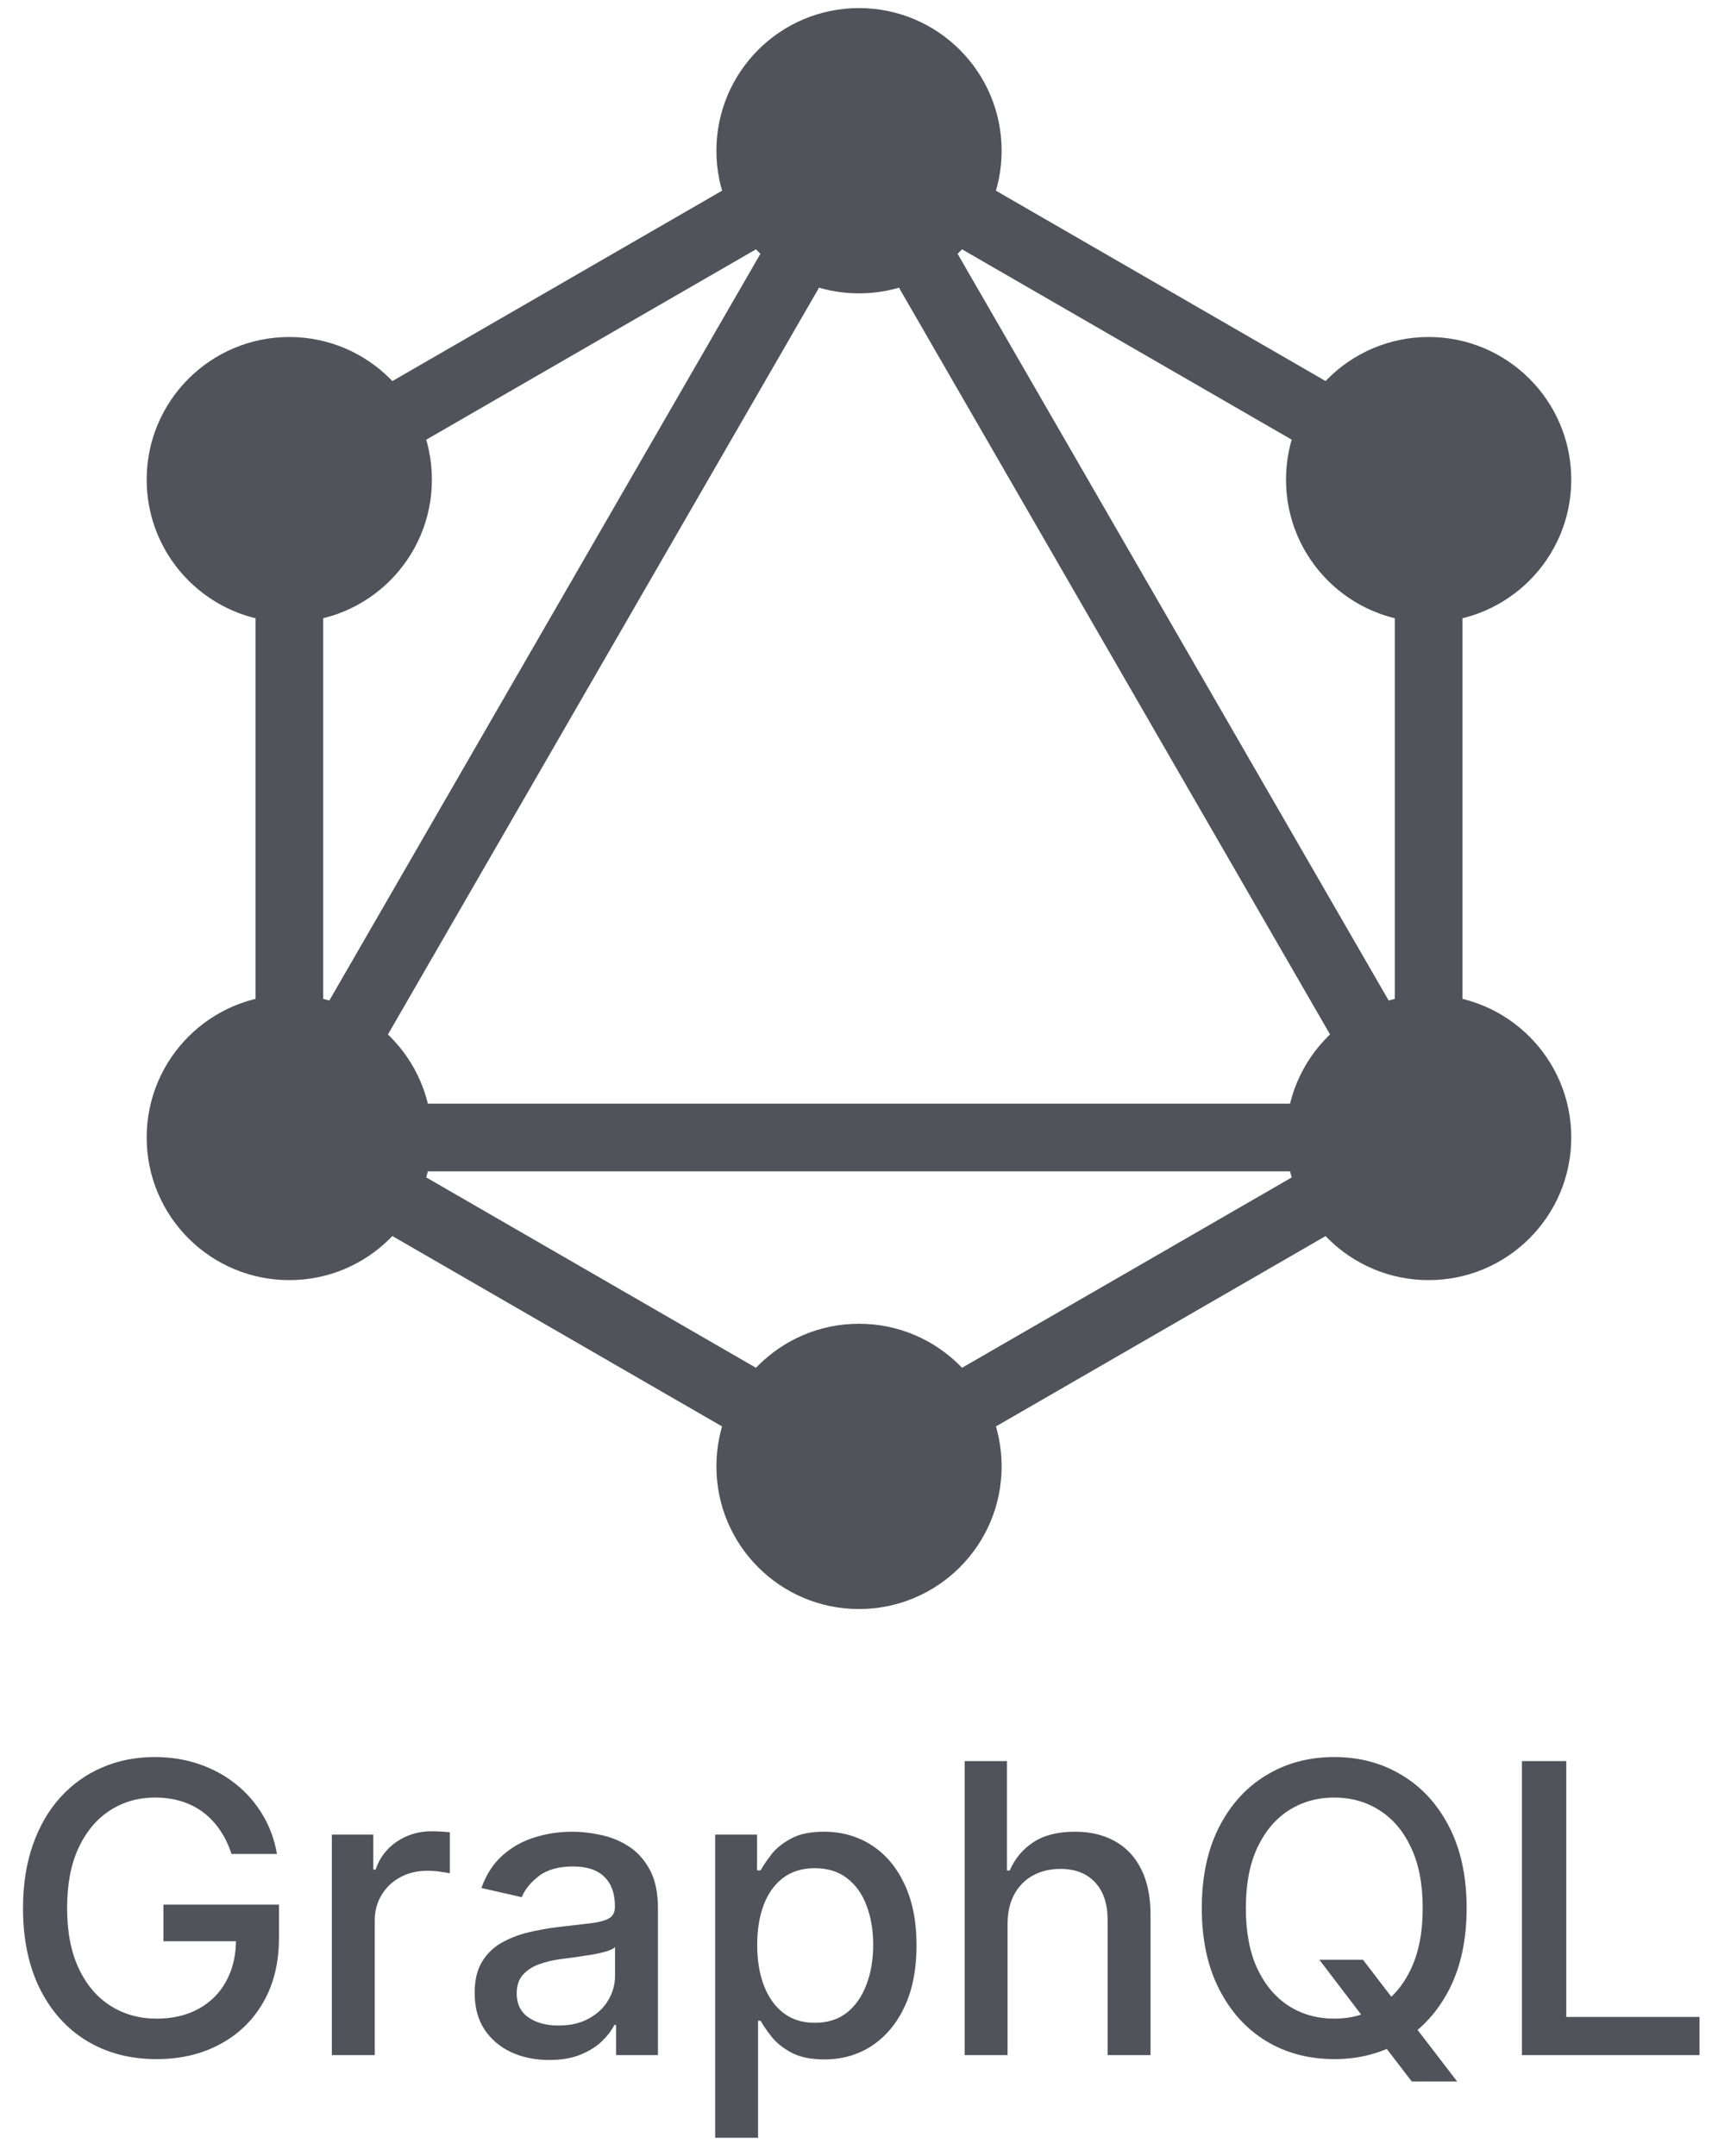 <svg width="51" height="64" viewBox="0 0 51 64" fill="none" xmlns="http://www.w3.org/2000/svg">
<g clip-path="url(#clip0_219_294)">
<path fill-rule="evenodd" clip-rule="evenodd" d="M25.5 3.313L43.415 13.657V34.343L25.5 44.687L7.585 34.343V13.657L25.5 3.313ZM9.595 14.817V30.012L22.754 7.22L9.595 14.817ZM25.5 6.484L10.331 32.758H40.669L25.5 6.484ZM38.659 34.768H12.341L25.5 42.365L38.659 34.768ZM41.405 30.012L28.246 7.22L41.405 14.817V30.012Z" fill="#52525B"/>
<path d="M25.5 8.708C27.838 8.708 29.734 6.812 29.734 4.474C29.734 2.136 27.838 0.24 25.5 0.24C23.162 0.24 21.267 2.136 21.267 4.474C21.267 6.812 23.162 8.708 25.5 8.708Z" fill="#52525B"/>
<path d="M42.41 18.471C44.748 18.471 46.644 16.575 46.644 14.237C46.644 11.899 44.748 10.003 42.41 10.003C40.072 10.003 38.176 11.899 38.176 14.237C38.176 16.575 40.072 18.471 42.41 18.471Z" fill="#52525B"/>
<path d="M42.41 37.997C44.748 37.997 46.644 36.101 46.644 33.763C46.644 31.425 44.748 29.529 42.41 29.529C40.072 29.529 38.176 31.425 38.176 33.763C38.176 36.101 40.072 37.997 42.41 37.997Z" fill="#52525B"/>
<path d="M25.5 47.76C27.838 47.76 29.734 45.864 29.734 43.526C29.734 41.188 27.838 39.292 25.5 39.292C23.162 39.292 21.267 41.188 21.267 43.526C21.267 45.864 23.162 47.76 25.5 47.76Z" fill="#52525B"/>
<path d="M8.588 37.997C10.926 37.997 12.821 36.101 12.821 33.763C12.821 31.425 10.926 29.529 8.588 29.529C6.249 29.529 4.354 31.425 4.354 33.763C4.354 36.101 6.249 37.997 8.588 37.997Z" fill="#52525B"/>
<path d="M8.588 18.471C10.926 18.471 12.821 16.575 12.821 14.237C12.821 11.899 10.926 10.003 8.588 10.003C6.249 10.003 4.354 11.899 4.354 14.237C4.354 16.575 6.249 18.471 8.588 18.471Z" fill="#52525B"/>
<path d="M6.871 55.03C6.789 54.771 6.678 54.54 6.539 54.335C6.402 54.128 6.239 53.952 6.048 53.807C5.858 53.659 5.641 53.547 5.396 53.47C5.155 53.394 4.889 53.355 4.6 53.355C4.108 53.355 3.665 53.481 3.27 53.734C2.875 53.987 2.563 54.358 2.333 54.847C2.105 55.332 1.992 55.928 1.992 56.632C1.992 57.34 2.107 57.938 2.337 58.426C2.567 58.915 2.882 59.285 3.283 59.538C3.683 59.791 4.139 59.918 4.651 59.918C5.125 59.918 5.539 59.821 5.891 59.628C6.246 59.435 6.52 59.162 6.713 58.81C6.909 58.455 7.007 58.037 7.007 57.557L7.348 57.621H4.851V56.534H8.281V57.527C8.281 58.26 8.125 58.896 7.813 59.436C7.503 59.973 7.074 60.388 6.526 60.68C5.98 60.973 5.355 61.119 4.651 61.119C3.861 61.119 3.168 60.938 2.571 60.574C1.977 60.21 1.514 59.695 1.182 59.027C0.85 58.356 0.683 57.561 0.683 56.641C0.683 55.945 0.78 55.32 0.973 54.766C1.166 54.212 1.438 53.742 1.787 53.355C2.139 52.966 2.553 52.669 3.027 52.465C3.504 52.257 4.026 52.153 4.591 52.153C5.063 52.153 5.502 52.223 5.908 52.362C6.317 52.501 6.681 52.699 6.999 52.955C7.32 53.21 7.585 53.514 7.796 53.867C8.006 54.216 8.148 54.604 8.222 55.03H6.871ZM9.851 61V54.455H11.082V55.494H11.15C11.27 55.142 11.48 54.865 11.781 54.663C12.085 54.459 12.429 54.356 12.812 54.356C12.892 54.356 12.986 54.359 13.094 54.365C13.204 54.371 13.291 54.378 13.354 54.386V55.605C13.302 55.591 13.211 55.575 13.081 55.558C12.95 55.538 12.819 55.528 12.689 55.528C12.388 55.528 12.119 55.592 11.883 55.72C11.65 55.845 11.466 56.02 11.329 56.244C11.193 56.466 11.125 56.719 11.125 57.003V61H9.851ZM16.302 61.145C15.888 61.145 15.513 61.068 15.177 60.915C14.842 60.758 14.576 60.533 14.38 60.237C14.187 59.942 14.091 59.58 14.091 59.151C14.091 58.781 14.162 58.477 14.304 58.239C14.446 58 14.638 57.811 14.879 57.672C15.121 57.533 15.39 57.428 15.689 57.356C15.987 57.285 16.291 57.231 16.601 57.195C16.993 57.149 17.311 57.112 17.555 57.084C17.799 57.053 17.977 57.003 18.088 56.935C18.199 56.867 18.254 56.756 18.254 56.602V56.572C18.254 56.2 18.149 55.912 17.939 55.707C17.731 55.503 17.422 55.401 17.01 55.401C16.581 55.401 16.243 55.496 15.996 55.686C15.751 55.874 15.582 56.082 15.489 56.312L14.291 56.04C14.433 55.642 14.64 55.321 14.913 55.077C15.189 54.83 15.505 54.651 15.864 54.54C16.221 54.426 16.598 54.369 16.993 54.369C17.254 54.369 17.531 54.401 17.824 54.463C18.119 54.523 18.395 54.633 18.65 54.795C18.909 54.957 19.121 55.189 19.285 55.49C19.45 55.788 19.532 56.176 19.532 56.653V61H18.288V60.105H18.237C18.155 60.27 18.031 60.432 17.866 60.591C17.701 60.75 17.49 60.882 17.231 60.987C16.973 61.092 16.663 61.145 16.302 61.145ZM16.579 60.122C16.932 60.122 17.233 60.053 17.483 59.913C17.736 59.774 17.927 59.592 18.058 59.368C18.192 59.141 18.258 58.898 18.258 58.639V57.795C18.213 57.841 18.125 57.883 17.994 57.923C17.866 57.96 17.72 57.993 17.555 58.021C17.39 58.047 17.23 58.071 17.074 58.094C16.917 58.114 16.787 58.131 16.682 58.145C16.434 58.176 16.209 58.229 16.004 58.303C15.802 58.376 15.64 58.483 15.518 58.622C15.399 58.758 15.339 58.94 15.339 59.168C15.339 59.483 15.456 59.722 15.689 59.883C15.922 60.043 16.219 60.122 16.579 60.122ZM21.23 63.455V54.455H22.474V55.516H22.58C22.654 55.379 22.761 55.222 22.9 55.043C23.039 54.864 23.232 54.707 23.48 54.574C23.727 54.438 24.053 54.369 24.46 54.369C24.988 54.369 25.46 54.503 25.875 54.77C26.289 55.037 26.614 55.422 26.85 55.925C27.089 56.428 27.208 57.033 27.208 57.74C27.208 58.447 27.09 59.054 26.855 59.56C26.619 60.062 26.295 60.45 25.883 60.723C25.471 60.993 25.001 61.128 24.473 61.128C24.075 61.128 23.75 61.061 23.497 60.928C23.247 60.794 23.051 60.638 22.909 60.459C22.767 60.28 22.657 60.121 22.58 59.981H22.504V63.455H21.23ZM22.478 57.727C22.478 58.188 22.545 58.591 22.678 58.938C22.812 59.284 23.005 59.555 23.258 59.751C23.511 59.945 23.82 60.041 24.187 60.041C24.568 60.041 24.886 59.94 25.142 59.739C25.397 59.534 25.59 59.257 25.721 58.908C25.855 58.558 25.921 58.165 25.921 57.727C25.921 57.295 25.856 56.908 25.725 56.564C25.598 56.22 25.404 55.949 25.146 55.75C24.89 55.551 24.57 55.452 24.187 55.452C23.818 55.452 23.505 55.547 23.25 55.737C22.997 55.928 22.805 56.193 22.674 56.534C22.544 56.875 22.478 57.273 22.478 57.727ZM29.91 57.114V61H28.636V52.273H29.893V55.52H29.974C30.127 55.168 30.362 54.888 30.677 54.68C30.992 54.473 31.404 54.369 31.913 54.369C32.362 54.369 32.754 54.462 33.089 54.646C33.427 54.831 33.688 55.106 33.873 55.473C34.06 55.837 34.154 56.291 34.154 56.837V61H32.88V56.99C32.88 56.51 32.757 56.138 32.509 55.874C32.262 55.606 31.919 55.473 31.478 55.473C31.177 55.473 30.907 55.537 30.669 55.665C30.433 55.793 30.247 55.98 30.11 56.227C29.977 56.472 29.91 56.767 29.91 57.114ZM39.166 58.17H40.461L41.373 59.359L41.803 59.888L43.257 61.784H41.91L40.938 60.519L40.606 60.058L39.166 58.17ZM43.538 56.636C43.538 57.568 43.367 58.369 43.026 59.04C42.685 59.707 42.218 60.222 41.624 60.582C41.034 60.94 40.362 61.119 39.609 61.119C38.853 61.119 38.178 60.94 37.585 60.582C36.994 60.222 36.528 59.706 36.187 59.035C35.846 58.365 35.676 57.565 35.676 56.636C35.676 55.705 35.846 54.905 36.187 54.237C36.528 53.567 36.994 53.053 37.585 52.695C38.178 52.334 38.853 52.153 39.609 52.153C40.362 52.153 41.034 52.334 41.624 52.695C42.218 53.053 42.685 53.567 43.026 54.237C43.367 54.905 43.538 55.705 43.538 56.636ZM42.234 56.636C42.234 55.926 42.119 55.328 41.889 54.842C41.661 54.354 41.349 53.984 40.951 53.734C40.556 53.481 40.109 53.355 39.609 53.355C39.106 53.355 38.657 53.481 38.262 53.734C37.867 53.984 37.555 54.354 37.325 54.842C37.097 55.328 36.984 55.926 36.984 56.636C36.984 57.347 37.097 57.946 37.325 58.435C37.555 58.92 37.867 59.29 38.262 59.543C38.657 59.793 39.106 59.918 39.609 59.918C40.109 59.918 40.556 59.793 40.951 59.543C41.349 59.29 41.661 58.92 41.889 58.435C42.119 57.946 42.234 57.347 42.234 56.636ZM45.179 61V52.273H46.496V59.867H50.451V61H45.179Z" fill="#52525B"/>
</g>
<defs>
<clipPath id="clip0_219_294">
<rect width="51" height="64" fill="white"/>
</clipPath>
</defs>
</svg>
